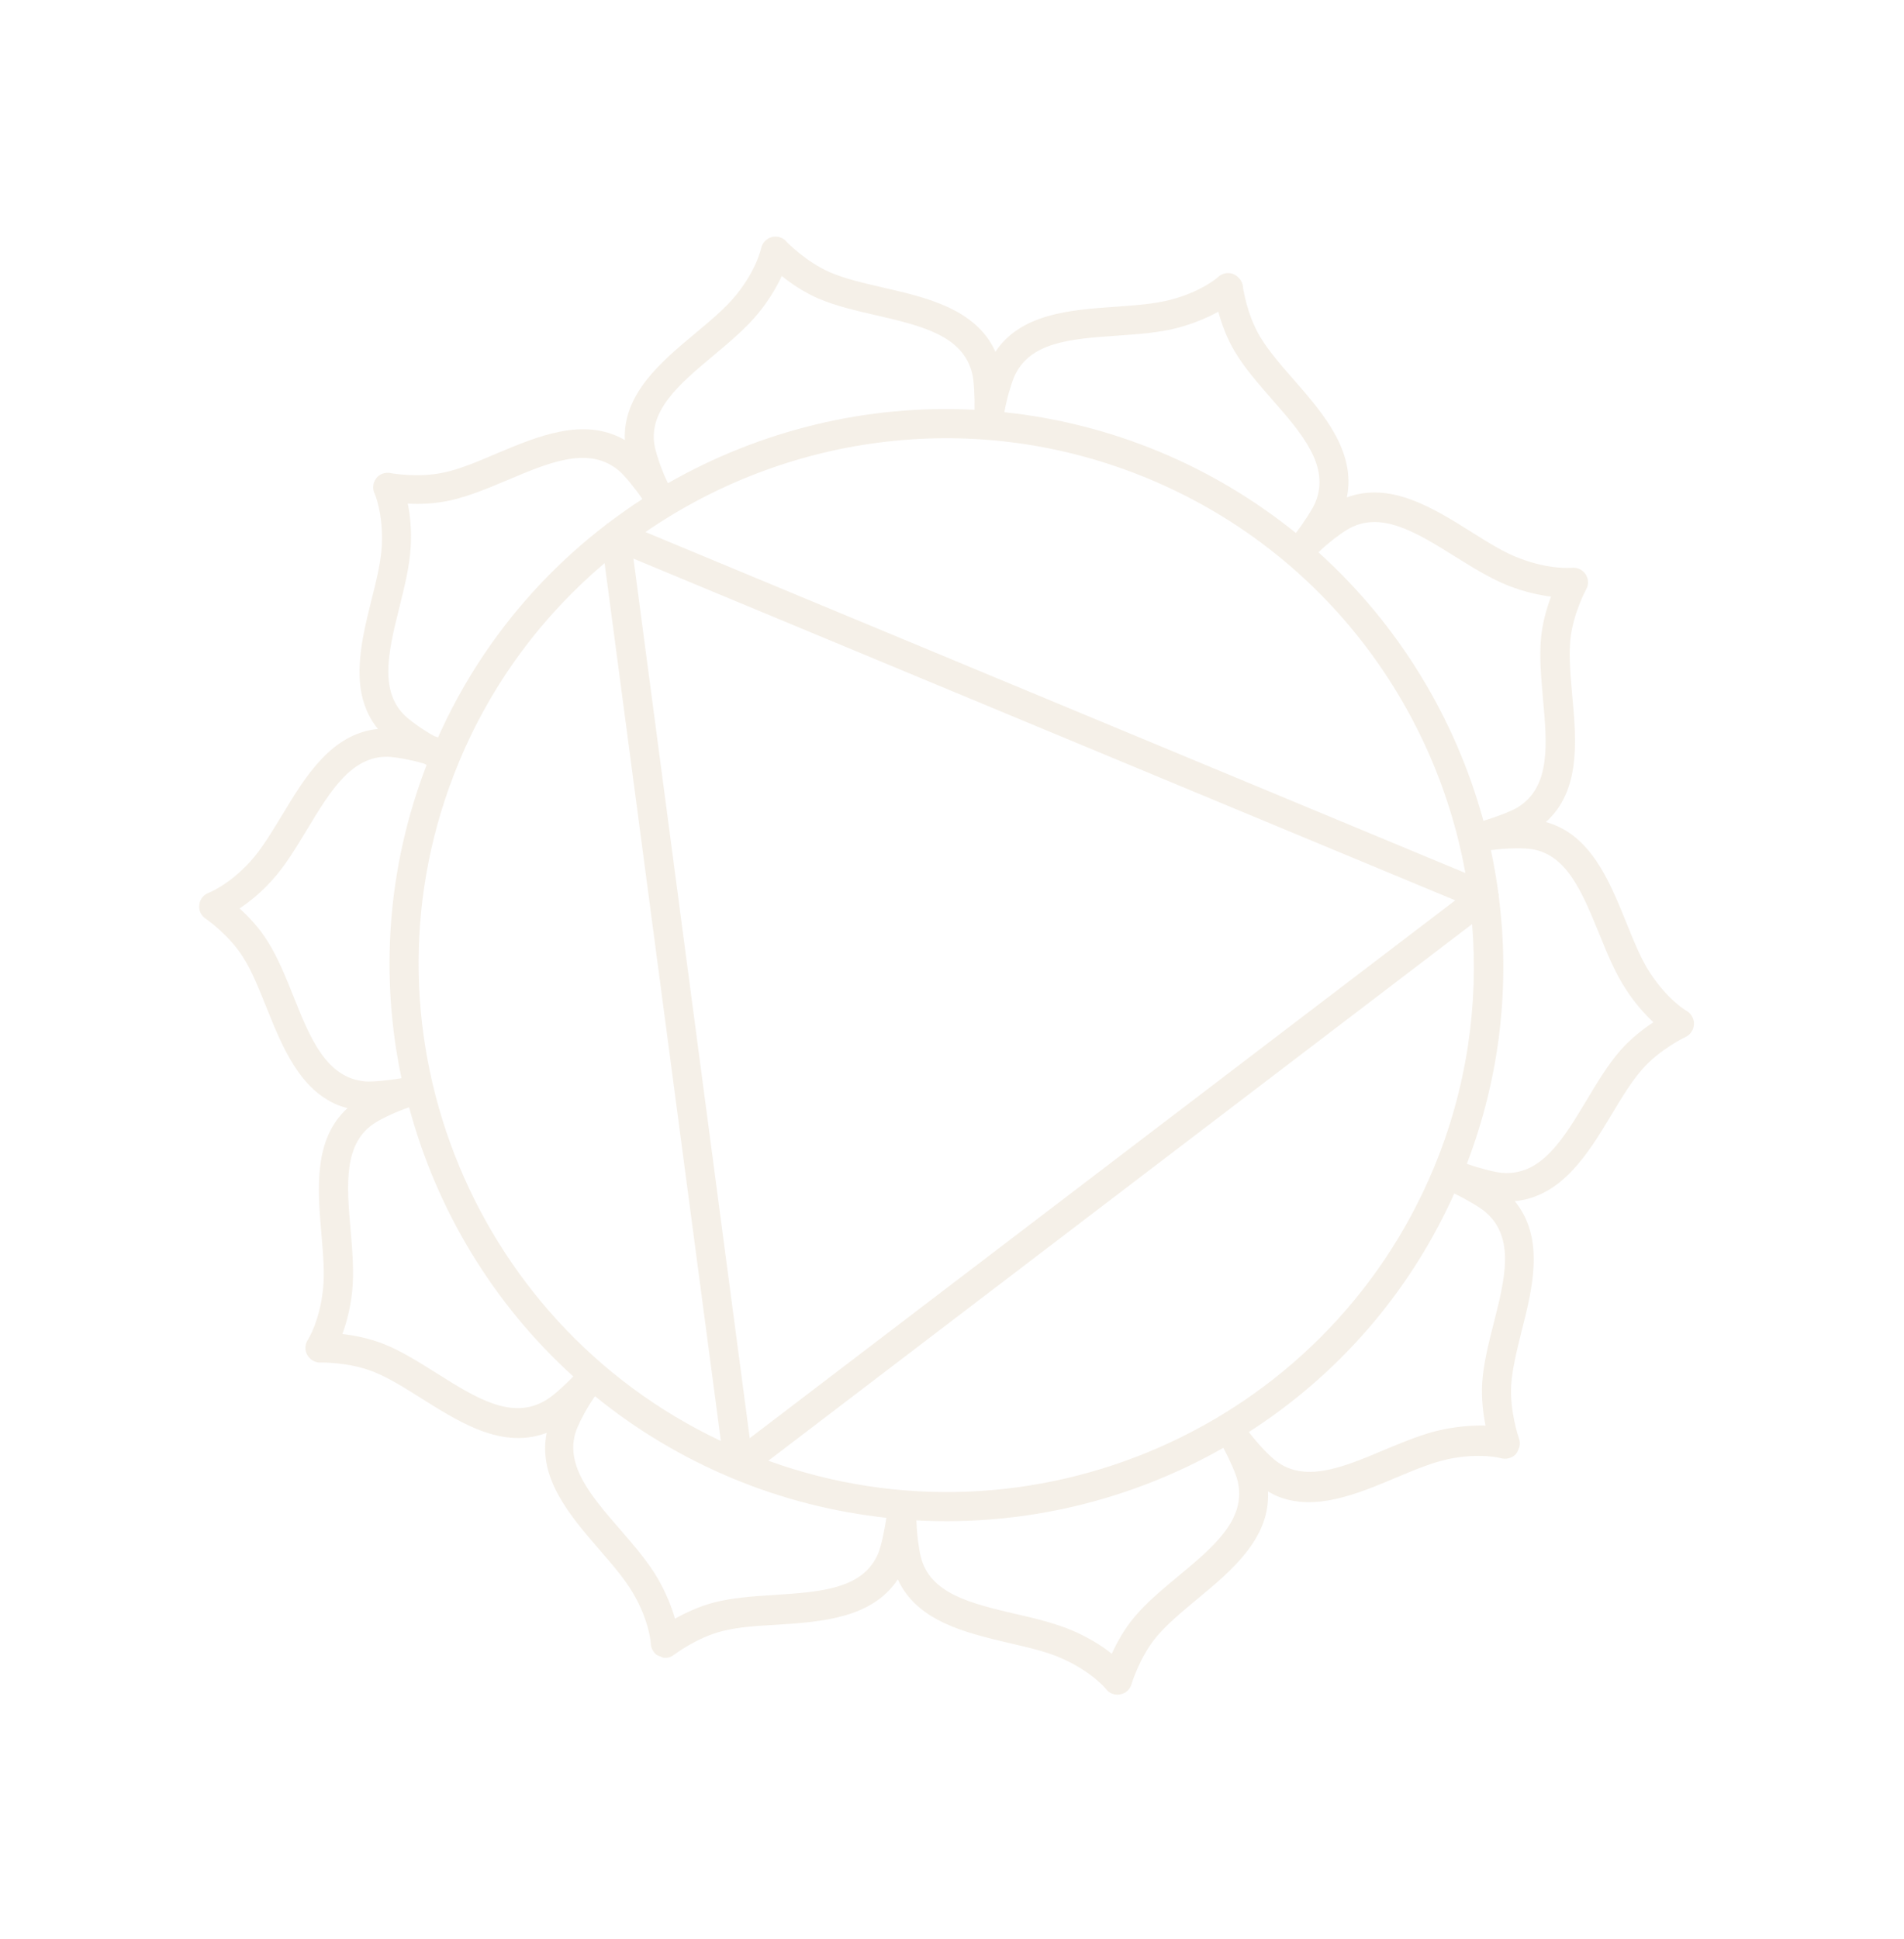 <?xml version="1.0" encoding="UTF-8"?> <svg xmlns="http://www.w3.org/2000/svg" width="56" height="57" viewBox="0 0 56 57" fill="none"><g clip-path="url(#clip0_2488_1997)" filter="url(#filter0_f_2488_1997)"><path d="M44.674 42.286C44.671 42.278 44.4 41.501 44.447 40.715C44.481 40.237 44.612 39.7 44.755 39.131C45.084 37.841 45.434 36.396 44.553 35.316C45.94 35.18 46.709 33.916 47.4 32.769C47.702 32.267 47.985 31.793 48.305 31.434C48.823 30.843 49.57 30.49 49.579 30.486C49.722 30.418 49.818 30.272 49.822 30.109C49.825 29.947 49.743 29.799 49.604 29.72C49.598 29.717 49.055 29.406 48.531 28.603C48.259 28.19 48.05 27.661 47.824 27.103C47.329 25.885 46.777 24.528 45.467 24.169C46.494 23.248 46.365 21.768 46.242 20.447C46.191 19.862 46.141 19.313 46.184 18.832C46.258 18.05 46.651 17.328 46.654 17.322C46.733 17.184 46.72 17.008 46.631 16.878C46.542 16.748 46.386 16.676 46.221 16.693C46.215 16.691 45.593 16.76 44.692 16.414C44.233 16.245 43.747 15.936 43.242 15.619C42.13 14.921 40.883 14.153 39.614 14.624C39.886 13.282 38.927 12.163 38.054 11.166C37.665 10.726 37.304 10.305 37.059 9.896C36.659 9.223 36.548 8.407 36.553 8.394C36.524 8.24 36.412 8.115 36.265 8.054C36.116 7.999 35.944 8.035 35.828 8.143C35.825 8.149 35.358 8.568 34.434 8.812C33.96 8.936 33.392 8.978 32.788 9.02C31.484 9.112 30.023 9.218 29.277 10.342C28.712 9.087 27.264 8.749 25.971 8.454C25.396 8.322 24.848 8.194 24.412 8.006C23.691 7.692 23.122 7.099 23.119 7.09C23.01 6.974 22.844 6.926 22.687 6.975C22.534 7.018 22.415 7.147 22.385 7.306C22.383 7.312 22.257 7.923 21.653 8.671C21.343 9.056 20.907 9.417 20.446 9.803C19.44 10.64 18.317 11.586 18.378 12.938C17.177 12.246 15.813 12.827 14.591 13.34C14.051 13.572 13.54 13.787 13.068 13.89C12.304 14.058 11.492 13.913 11.48 13.908C11.321 13.877 11.159 13.939 11.065 14.063C10.97 14.188 10.947 14.364 11.016 14.507C11.02 14.516 11.276 15.086 11.229 16.043C11.204 16.532 11.066 17.088 10.918 17.669C10.603 18.943 10.254 20.367 11.114 21.431C9.753 21.572 8.984 22.821 8.309 23.946C7.996 24.458 7.708 24.944 7.376 25.313C6.737 26.024 6.145 26.242 6.143 26.248C5.993 26.3 5.878 26.438 5.863 26.596C5.838 26.757 5.909 26.914 6.043 27.006C6.049 27.008 6.733 27.478 7.15 28.144C7.41 28.551 7.612 29.063 7.834 29.612C8.291 30.751 8.801 32.019 9.93 32.487C10.021 32.526 10.117 32.551 10.22 32.58C9.219 33.491 9.341 34.953 9.451 36.255C9.502 36.854 9.554 37.417 9.5 37.909C9.399 38.858 9.057 39.387 9.057 39.387C8.966 39.52 8.958 39.695 9.036 39.834C9.114 39.974 9.262 40.064 9.428 40.061C9.436 40.058 10.252 40.04 10.989 40.332C11.437 40.511 11.908 40.807 12.406 41.121C12.911 41.438 13.444 41.773 13.993 42.002C14.67 42.283 15.367 42.395 16.079 42.127C15.809 43.449 16.764 44.559 17.618 45.549C18.015 46.006 18.382 46.43 18.632 46.862C19.111 47.688 19.141 48.322 19.141 48.322C19.146 48.481 19.242 48.628 19.384 48.701C19.39 48.703 19.396 48.706 19.402 48.708C19.542 48.767 19.707 48.749 19.827 48.65C19.836 48.646 20.487 48.146 21.246 47.955C21.711 47.835 22.268 47.802 22.854 47.768C24.177 47.683 25.652 47.576 26.406 46.434C26.967 47.666 28.393 48.002 29.67 48.304C30.257 48.441 30.813 48.565 31.257 48.771C32.131 49.163 32.527 49.656 32.527 49.656C32.573 49.718 32.632 49.764 32.705 49.794C32.779 49.825 32.868 49.833 32.947 49.816C33.108 49.79 33.235 49.672 33.278 49.519C33.28 49.512 33.517 48.719 34.016 48.121C34.327 47.751 34.752 47.399 35.202 47.023C36.225 46.178 37.365 45.226 37.294 43.848C37.381 43.898 37.467 43.948 37.553 43.984C38.669 44.448 39.916 43.925 41.034 43.455C41.589 43.222 42.109 43.003 42.596 42.899C43.535 42.704 44.138 42.87 44.145 42.872C44.298 42.915 44.467 42.87 44.578 42.76C44.697 42.609 44.732 42.439 44.674 42.286ZM47.028 27.436C47.257 28.002 47.497 28.594 47.813 29.075C48.095 29.513 48.387 29.827 48.628 30.055C48.331 30.253 47.975 30.526 47.665 30.875C47.298 31.293 46.978 31.823 46.671 32.338C45.977 33.49 45.332 34.578 44.177 34.483C43.969 34.467 43.504 34.346 43.143 34.217C44.134 31.626 44.417 28.933 44.079 26.338C44.078 26.324 44.089 26.314 44.085 26.306C44.084 26.291 44.072 26.286 44.071 26.271C44.014 25.841 43.94 25.418 43.85 24.995C44.246 24.939 44.686 24.929 44.928 24.951C46.056 25.042 46.523 26.206 47.028 27.436ZM22.598 42.947L43.297 27.169C43.492 29.54 43.145 31.992 42.172 34.334C38.991 41.985 30.328 45.739 22.598 42.947ZM13.495 22.414C14.47 20.066 15.962 18.096 17.782 16.556L21.202 42.366C13.77 38.856 10.314 30.065 13.495 22.414ZM33.777 14.074C38.833 16.176 42.193 20.654 43.099 25.667L18.984 15.643C23.183 12.752 28.721 11.973 33.777 14.074ZM42.801 26.471L22.051 42.284L18.631 16.424L42.801 26.471ZM42.785 16.356C43.308 16.681 43.847 17.019 44.383 17.227C44.87 17.415 45.293 17.499 45.618 17.541C45.494 17.875 45.365 18.306 45.324 18.767C45.271 19.323 45.33 19.939 45.381 20.538C45.503 21.88 45.616 23.14 44.629 23.742C44.447 23.852 43.998 24.022 43.63 24.133C42.806 21.123 41.14 18.369 38.778 16.239C39.066 15.959 39.409 15.702 39.619 15.575C40.587 14.986 41.655 15.651 42.785 16.356ZM32.843 9.87C33.455 9.825 34.094 9.784 34.649 9.636C35.149 9.501 35.544 9.323 35.832 9.165C35.927 9.504 36.076 9.937 36.318 10.337C36.603 10.819 37.012 11.282 37.409 11.739C38.297 12.75 39.129 13.709 38.686 14.774C38.608 14.962 38.347 15.367 38.114 15.67C36.924 14.712 35.588 13.9 34.106 13.284C32.611 12.662 31.075 12.281 29.54 12.12C29.609 11.728 29.731 11.315 29.825 11.09C30.265 10.047 31.517 9.961 32.843 9.87ZM20.995 10.444C21.467 10.049 21.95 9.643 22.315 9.196C22.639 8.795 22.854 8.414 22.993 8.115C23.272 8.338 23.645 8.593 24.07 8.777C24.586 8.998 25.193 9.137 25.774 9.271C27.086 9.574 28.326 9.861 28.595 10.986C28.645 11.192 28.67 11.666 28.661 12.048C25.483 11.882 22.356 12.658 19.646 14.206C19.466 13.847 19.33 13.433 19.272 13.195C19.011 12.102 19.975 11.297 20.995 10.444ZM11.745 17.863C11.893 17.268 12.047 16.655 12.08 16.076C12.109 15.56 12.06 15.127 11.993 14.806C12.35 14.826 12.799 14.813 13.256 14.71C13.801 14.587 14.373 14.347 14.928 14.114C16.169 13.589 17.332 13.095 18.214 13.847C18.372 13.984 18.676 14.353 18.894 14.672C18.543 14.897 18.206 15.141 17.874 15.389C17.865 15.392 17.857 15.396 17.848 15.399C17.839 15.403 17.84 15.418 17.832 15.421C15.743 17.021 14.02 19.137 12.883 21.682C12.847 21.666 12.816 21.654 12.777 21.645C12.457 21.469 12.148 21.248 11.984 21.108C11.124 20.373 11.423 19.156 11.745 17.863ZM8.625 29.277C8.399 28.72 8.172 28.147 7.869 27.672C7.625 27.278 7.311 26.948 7.046 26.709C7.323 26.525 7.662 26.259 8.007 25.875C8.392 25.45 8.717 24.907 9.038 24.377C9.724 23.243 10.372 22.164 11.501 22.255C11.721 22.276 12.101 22.341 12.458 22.447C12.489 22.459 12.519 22.472 12.547 22.491C11.377 25.528 11.177 28.712 11.809 31.7C11.432 31.764 10.962 31.811 10.754 31.796C9.598 31.701 9.121 30.525 8.625 29.277ZM12.851 40.379C12.34 40.059 11.825 39.731 11.298 39.519C10.869 39.348 10.419 39.261 10.07 39.222C10.184 38.913 10.3 38.498 10.357 37.98C10.417 37.405 10.364 36.777 10.312 36.163C10.197 34.839 10.087 33.587 11.055 32.998C11.265 32.871 11.651 32.682 12.033 32.556C12.841 35.567 14.502 38.333 16.862 40.469C16.597 40.744 16.246 41.055 16.067 41.159C15.066 41.777 13.991 41.095 12.851 40.379ZM22.789 46.892C22.194 46.93 21.57 46.97 21.026 47.108C20.578 47.221 20.169 47.415 19.853 47.59C19.762 47.275 19.609 46.868 19.352 46.419C19.065 45.922 18.65 45.442 18.244 44.974C17.373 43.97 16.545 43.02 16.98 41.974C17.074 41.749 17.275 41.368 17.5 41.049C18.697 42.024 20.052 42.844 21.552 43.468C23.034 44.084 24.552 44.458 26.07 44.625C26.014 45.001 25.914 45.466 25.836 45.655C25.399 46.722 24.135 46.803 22.789 46.892ZM34.656 46.34C34.198 46.72 33.717 47.119 33.36 47.548C33.062 47.903 32.845 48.304 32.699 48.622C32.442 48.415 32.076 48.177 31.605 47.967C31.08 47.734 30.462 47.585 29.861 47.449C28.564 47.145 27.339 46.857 27.08 45.758C27.022 45.52 26.962 45.096 26.955 44.7C30.131 44.872 33.264 44.113 35.981 42.567C36.162 42.907 36.359 43.345 36.403 43.549C36.666 44.671 35.693 45.479 34.656 46.34ZM42.419 42.033C41.856 42.149 41.273 42.399 40.703 42.633C39.479 43.151 38.321 43.633 37.461 42.897C37.275 42.741 36.971 42.423 36.732 42.102C39.308 40.448 41.436 38.065 42.773 35.09C43.119 35.255 43.533 35.499 43.691 35.636C44.572 36.388 44.26 37.62 43.929 38.916C43.781 39.497 43.631 40.098 43.593 40.653C43.564 41.119 43.623 41.564 43.692 41.913C43.366 41.906 42.929 41.925 42.419 42.033Z" fill="#CEB490" fill-opacity="0.2"></path></g><defs><filter id="filter0_f_2488_1997" x="-2" y="-2" width="59.672" height="60.75" filterUnits="userSpaceOnUse" color-interpolation-filters="sRGB"><feFlood flood-opacity="0" result="BackgroundImageFix"></feFlood><feBlend mode="normal" in="SourceGraphic" in2="BackgroundImageFix" result="shape"></feBlend><feGaussianBlur stdDeviation="1" result="effect1_foregroundBlur_2488_1997"></feGaussianBlur></filter><clipPath id="clip0_2488_1997"><rect width="42" height="44" fill="white" transform="translate(16.889) rotate(22.571)"></rect></clipPath></defs></svg> 